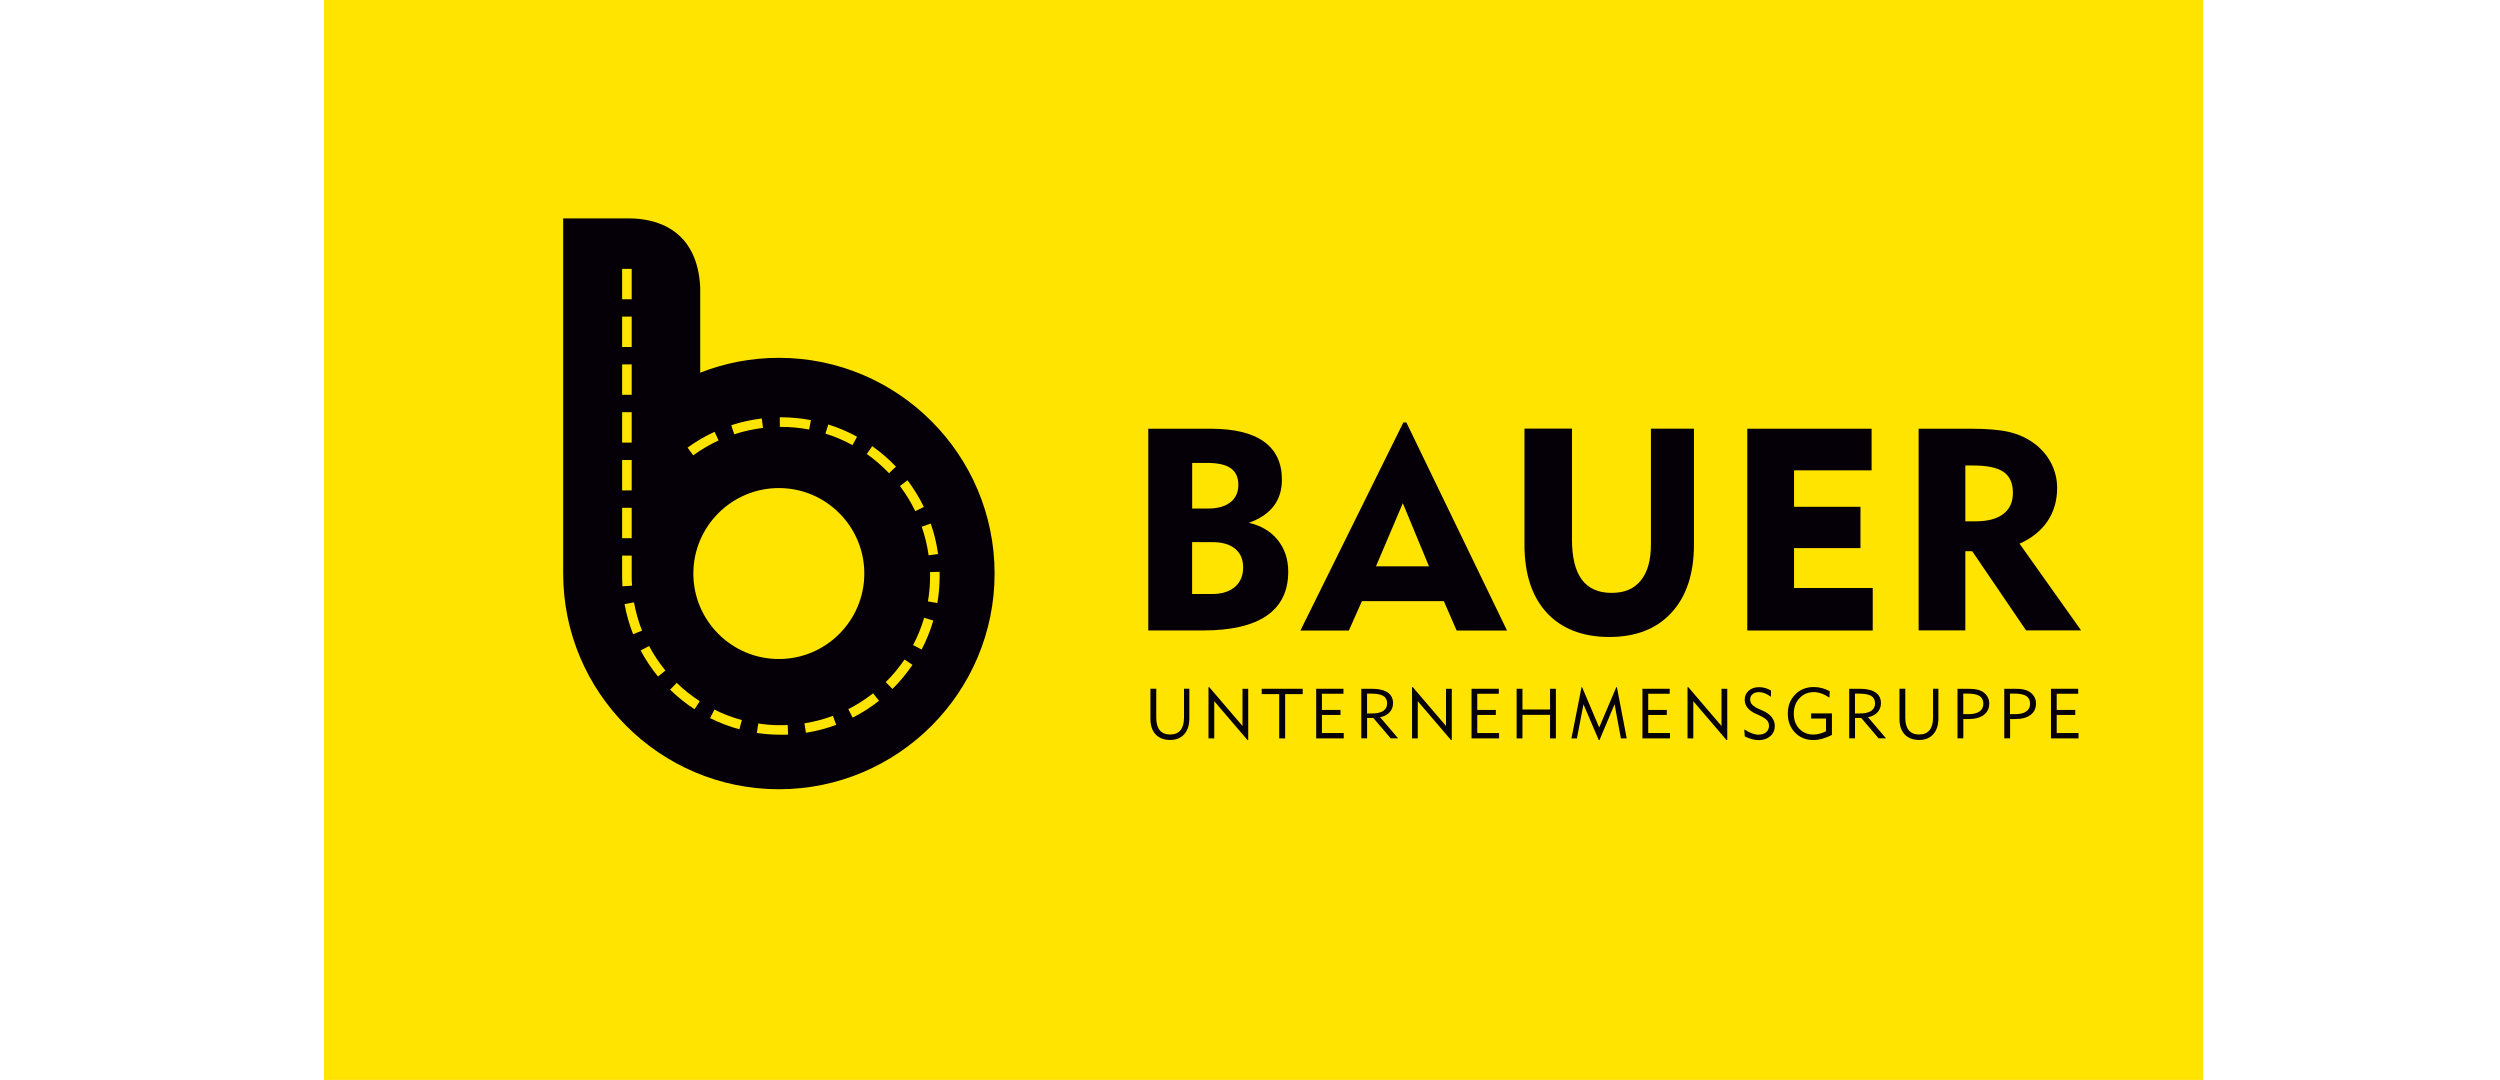 <?xml version="1.0" encoding="UTF-8"?>
<svg xmlns="http://www.w3.org/2000/svg" id="Ebene_1" version="1.1" viewBox="0 0 463 200">
  <defs>
    <style>
      .st0 {
        fill: #ffe400;
      }

      .st1 {
        fill: #050007;
      }
    </style>
  </defs>
  <rect class="st0" x="60" width="348" height="200.36"></rect>
  <path class="st1" d="M214.14,127.56v5.37c0,1.02.22,1.79.65,2.32.43.52,1.08.78,1.93.78s1.48-.27,1.91-.8c.43-.53.65-1.31.65-2.34v-5.34h.99v5.51c0,1.24-.32,2.21-.95,2.92-.63.7-1.5,1.06-2.59,1.06-1.17,0-2.07-.34-2.71-1.03-.64-.68-.96-1.65-.96-2.91v-5.55h1.09Z"></path>
  <polygon class="st1" points="223.81 136.75 223.81 127.26 223.95 127.26 230.11 134.45 230.11 127.56 231.17 127.56 231.17 137.05 231.03 137.05 224.88 129.86 224.88 136.75 223.81 136.75"></polygon>
  <polygon class="st1" points="236.91 136.75 236.91 128.55 233.67 128.55 233.67 127.56 241.26 127.56 241.26 128.55 238.01 128.55 238.01 136.75 236.91 136.75"></polygon>
  <polygon class="st1" points="243.76 136.75 243.76 127.56 248.81 127.56 248.81 128.48 244.82 128.48 244.82 131.48 248.26 131.48 248.26 132.41 244.82 132.41 244.82 135.76 248.86 135.76 248.86 136.75 243.76 136.75"></polygon>
  <path class="st1" d="M253.19,132.13h.93c.91,0,1.59-.16,2.07-.48.47-.32.71-.78.71-1.39s-.24-1.08-.71-1.37c-.47-.29-1.22-.43-2.26-.43h-.75v3.67ZM252.11,136.75v-9.19h1.95c1.28,0,2.26.23,2.93.68.67.46,1,1.12,1,1.99,0,.66-.22,1.23-.65,1.7-.43.47-1.02.77-1.75.89l3.34,3.92h-1.38l-3.21-3.78h-1.15v3.78h-1.08Z"></path>
  <polygon class="st1" points="261.51 136.75 261.51 127.26 261.65 127.26 267.8 134.45 267.8 127.56 268.87 127.56 268.87 137.05 268.72 137.05 262.57 129.86 262.57 136.75 261.51 136.75"></polygon>
  <polygon class="st1" points="272.53 136.75 272.53 127.56 277.58 127.56 277.58 128.48 273.59 128.48 273.59 131.48 277.03 131.48 277.03 132.41 273.59 132.41 273.59 135.76 277.63 135.76 277.63 136.75 272.53 136.75"></polygon>
  <polygon class="st1" points="280.88 136.75 280.88 127.56 281.96 127.56 281.96 131.4 287.07 131.4 287.07 127.56 288.15 127.56 288.15 136.75 287.07 136.75 287.07 132.39 281.96 132.39 281.96 136.75 280.88 136.75"></polygon>
  <polygon class="st1" points="291.03 136.75 292.9 127.26 293 127.26 296.17 134.73 299.34 127.26 299.45 127.26 301.27 136.75 300.19 136.75 299.02 130.42 296.23 137.06 296.09 137.06 293.26 130.44 292.04 136.75 291.03 136.75"></polygon>
  <polygon class="st1" points="304.18 136.75 304.18 127.56 309.23 127.56 309.23 128.48 305.25 128.48 305.25 131.48 308.69 131.48 308.69 132.41 305.25 132.41 305.25 135.76 309.28 135.76 309.28 136.75 304.18 136.75"></polygon>
  <polygon class="st1" points="312.53 136.75 312.53 127.26 312.67 127.26 318.82 134.45 318.82 127.56 319.89 127.56 319.89 137.05 319.74 137.05 313.6 129.86 313.6 136.75 312.53 136.75"></polygon>
  <path class="st1" d="M323.01,135.07c.57.35,1.06.61,1.48.76.42.15.81.23,1.19.23.58,0,1.05-.15,1.41-.45.35-.3.53-.7.53-1.19,0-.4-.13-.75-.39-1.04-.26-.29-.74-.59-1.43-.91l-.63-.28c-.68-.31-1.2-.69-1.54-1.12-.34-.43-.51-.92-.51-1.47,0-.69.25-1.25.74-1.68.49-.44,1.13-.66,1.92-.66.38,0,.76.05,1.14.16.38.11.73.26,1.06.46v1.17c-.39-.29-.77-.51-1.14-.66-.37-.14-.74-.21-1.1-.21-.48,0-.87.13-1.17.38-.29.25-.44.58-.44.98,0,.37.13.7.4.98.27.28.71.56,1.32.83l.65.29c.72.32,1.26.71,1.63,1.19.37.47.56,1.01.56,1.6,0,.77-.27,1.41-.82,1.9-.55.49-1.26.74-2.12.74-.41,0-.84-.06-1.28-.17-.44-.12-.89-.29-1.34-.52l-.09-1.29Z"></path>
  <path class="st1" d="M339.26,136.12c-.66.32-1.26.56-1.81.71-.56.15-1.09.23-1.59.23-1.39,0-2.53-.46-3.42-1.38-.89-.92-1.34-2.1-1.34-3.52s.45-2.6,1.36-3.53c.9-.93,2.05-1.39,3.45-1.39.53,0,1.05.07,1.54.2.5.13.97.33,1.42.59l-.07,1.17c-.52-.35-1.02-.61-1.49-.77-.47-.17-.94-.25-1.4-.25-1.06,0-1.95.38-2.65,1.13-.7.75-1.05,1.7-1.05,2.86s.34,2.07,1.01,2.79c.67.72,1.54,1.08,2.61,1.08.38,0,.76-.05,1.14-.15.38-.1.79-.25,1.21-.46v-2.36h-2.76v-.95h3.85v4Z"></path>
  <path class="st1" d="M343.55,132.13h.93c.91,0,1.59-.16,2.07-.48.47-.32.71-.78.71-1.39s-.24-1.08-.71-1.37c-.47-.29-1.22-.43-2.26-.43h-.75v3.67ZM342.47,136.75v-9.19h1.95c1.28,0,2.26.23,2.93.68.67.46,1,1.12,1,1.99,0,.66-.22,1.23-.65,1.7-.43.47-1.02.77-1.75.89l3.34,3.92h-1.38l-3.21-3.78h-1.15v3.78h-1.08Z"></path>
  <path class="st1" d="M352.86,127.56v5.37c0,1.02.22,1.79.65,2.32.43.52,1.08.78,1.93.78s1.48-.27,1.91-.8c.43-.53.65-1.31.65-2.34v-5.34h.99v5.51c0,1.24-.32,2.21-.95,2.92-.63.7-1.5,1.06-2.59,1.06-1.17,0-2.07-.34-2.71-1.03-.64-.68-.96-1.65-.96-2.91v-5.55h1.09Z"></path>
  <path class="st1" d="M362.53,136.75v-9.19h1.95c.73,0,1.31.05,1.73.16.43.1.81.27,1.13.5.34.24.6.54.79.9.19.36.28.74.28,1.15,0,.92-.34,1.63-1.02,2.14-.68.51-1.64.76-2.89.76-.13,0-.27,0-.42,0-.15,0-.31,0-.47-.01v3.58h-1.08ZM363.61,132.26h.93c.91,0,1.59-.16,2.07-.5.47-.33.71-.81.71-1.44s-.24-1.12-.71-1.42c-.47-.3-1.22-.45-2.26-.45h-.75v3.8Z"></path>
  <path class="st1" d="M371.19,136.75v-9.19h1.95c.73,0,1.31.05,1.73.16.43.1.81.27,1.13.5.34.24.6.54.79.9.19.36.28.74.28,1.15,0,.92-.34,1.63-1.02,2.14-.68.51-1.64.76-2.89.76-.13,0-.27,0-.42,0-.15,0-.31,0-.47-.01v3.58h-1.08ZM372.26,132.26h.93c.91,0,1.59-.16,2.07-.5.47-.33.71-.81.71-1.44s-.24-1.12-.71-1.42c-.47-.3-1.22-.45-2.26-.45h-.75v3.8Z"></path>
  <polygon class="st1" points="379.84 136.75 379.84 127.56 384.88 127.56 384.88 128.48 380.9 128.48 380.9 131.48 384.34 131.48 384.34 132.41 380.9 132.41 380.9 135.76 384.94 135.76 384.94 136.75 379.84 136.75"></polygon>
  <path class="st1" d="M212.66,116.77v-37.37h11.55c4.35,0,7.64.79,9.86,2.38,2.23,1.59,3.34,3.95,3.34,7.08,0,1.91-.51,3.53-1.52,4.86-1.02,1.34-2.55,2.37-4.6,3.11,2.28.52,4.06,1.57,5.35,3.18,1.29,1.61,1.94,3.57,1.94,5.88,0,3.59-1.33,6.3-3.98,8.13-2.66,1.83-6.59,2.74-11.8,2.74h-10.13ZM220.79,94.18h2.96c1.75,0,3.11-.39,4.11-1.15.99-.77,1.48-1.85,1.48-3.24s-.47-2.42-1.41-3.07c-.93-.66-2.39-.99-4.39-.99h-2.75v8.44ZM220.79,110.01h3.71c1.78,0,3.18-.44,4.2-1.31,1.02-.88,1.53-2.08,1.53-3.61s-.5-2.65-1.5-3.47c-.99-.82-2.41-1.22-4.24-1.22h-3.71v9.61Z"></path>
  <path class="st1" d="M240.84,116.77l19.06-38.53h.56l18.64,38.53h-9.33l-2.37-5.44h-15.17l-2.42,5.44h-8.98ZM254.83,104.89h9.82l-4.85-11.7-4.97,11.7Z"></path>
  <path class="st1" d="M291.13,79.4v20.53c0,3.3.61,5.77,1.82,7.41,1.21,1.64,3.04,2.46,5.51,2.46s4.18-.77,5.42-2.3c1.25-1.52,1.87-3.75,1.87-6.67v-21.44h7.97v21.44c0,5.39-1.38,9.61-4.15,12.62-2.76,3.02-6.61,4.52-11.52,4.52s-8.83-1.5-11.59-4.49c-2.75-2.99-4.13-7.2-4.13-12.61v-21.49h8.81Z"></path>
  <polygon class="st1" points="323.6 116.77 323.6 79.4 346.62 79.4 346.62 87.11 332.26 87.11 332.26 93.86 344.56 93.86 344.56 101.51 332.26 101.51 332.26 108.9 346.83 108.9 346.83 116.77 323.6 116.77"></polygon>
  <path class="st1" d="M355.33,116.77v-37.37h9.61c3.08,0,5.46.2,7.16.61,1.7.4,3.19,1.07,4.5,2.02,1.39.99,2.47,2.23,3.24,3.69.77,1.47,1.14,3.02,1.14,4.64,0,2.36-.6,4.42-1.79,6.18-1.2,1.77-2.92,3.15-5.17,4.15l11.4,16.06h-10.19l-9.98-14.67h-1.27v14.67h-8.66ZM365.45,86.21h-1.47v10.34h1.88c2.25,0,3.97-.46,5.15-1.36,1.19-.91,1.78-2.22,1.78-3.91,0-1.79-.57-3.07-1.72-3.87-1.15-.8-3.03-1.2-5.62-1.2Z"></path>
  <path class="st1" d="M144.24,122.05c-8.73,0-15.83-7.1-15.83-15.83s7.1-15.83,15.83-15.83,15.83,7.1,15.83,15.83-7.1,15.83-15.83,15.83M144.24,66.27c-5.14,0-10.05.98-14.56,2.75v-15.84c-.56-11.04-8.62-12.7-12.98-12.73h-12.4v65.77c0,22.03,17.92,39.95,39.95,39.95s39.95-17.92,39.95-39.95-17.92-39.95-39.95-39.95Z"></path>
  <path class="st0" d="M173.59,111.68l-1.74-.3c.27-1.54.4-3.13.4-4.7,0-.24,0-.49-.01-.73l1.77-.05c0,.26.01.52.01.78,0,1.68-.14,3.36-.42,5M170.68,120.29l-1.57-.82c.84-1.61,1.53-3.31,2.04-5.05l1.7.5c-.54,1.85-1.27,3.66-2.17,5.38ZM165.28,127.59l-1.24-1.26c1.29-1.28,2.46-2.69,3.48-4.19l1.47.99c-1.08,1.6-2.33,3.1-3.7,4.46ZM160.52,84.08l1.02-1.45c1.58,1.11,3.05,2.39,4.39,3.79l-1.28,1.22c-1.25-1.32-2.64-2.52-4.12-3.56ZM157.91,132.91l-.8-1.58c1.62-.82,3.16-1.81,4.59-2.93l1.09,1.39c-1.52,1.2-3.17,2.25-4.89,3.12ZM149.26,135.71l-.28-1.75c1.8-.28,3.57-.75,5.27-1.38l.62,1.66c-1.81.67-3.7,1.17-5.61,1.47ZM144.6,136.07c-1.48,0-2.97-.11-4.43-.33l.27-1.75c1.37.21,2.75.33,4.18.31.42,0,.84,0,1.26-.03l.08,1.77c-.45.02-.92.06-1.36.03ZM136.93,135.06c-1.87-.5-3.69-1.2-5.42-2.06l.79-1.58c1.63.81,3.34,1.46,5.09,1.94l-.46,1.71ZM128.63,131.35c-1.62-1.05-3.14-2.27-4.53-3.62l1.23-1.27c1.3,1.27,2.73,2.41,4.26,3.4l-.96,1.49ZM121.86,125.29c-1.23-1.5-2.31-3.12-3.21-4.82l1.56-.83c.85,1.6,1.87,3.13,3.02,4.54l-1.37,1.12ZM115.68,111.87l1.74-.31c.32,1.79.82,3.55,1.48,5.24l-1.65.65c-.71-1.8-1.24-3.67-1.58-5.58ZM115.22,106.68v-3.78h1.77v3.78c0,.59.02,1.2.06,1.79l-1.77.11c-.04-.63-.06-1.27-.06-1.9ZM115.22,94.04h1.77v5.63h-1.77v-5.63ZM115.22,85.19h1.77v5.63h-1.77v-5.63ZM115.22,76.34h1.77v5.63h-1.77v-5.63ZM115.22,67.49h1.77v5.63h-1.77v-5.63ZM115.22,58.64h1.77v5.63h-1.77v-5.63ZM115.22,49.79h1.77v5.63h-1.77v-5.63ZM132.34,79.96l.74,1.61c-1.65.76-3.23,1.69-4.7,2.76l-1.04-1.43c1.56-1.14,3.25-2.12,5-2.93ZM141.09,77.49l.21,1.76c-1.81.22-3.6.61-5.32,1.18l-.55-1.68c1.83-.6,3.74-1.02,5.66-1.25ZM144.62,77.28c1.87,0,3.74.18,5.56.53l-.33,1.74c-1.71-.33-3.47-.49-5.22-.49h-.2l-.02-1.77h.22ZM153.39,78.61c1.84.58,3.64,1.34,5.34,2.27l-.85,1.55c-1.59-.87-3.28-1.59-5.01-2.13l.53-1.69ZM168.07,88.95c1.17,1.54,2.19,3.21,3.03,4.94l-1.59.77c-.79-1.63-1.75-3.2-2.84-4.65l1.41-1.07ZM173.73,102.6l-1.75.24c-.25-1.8-.68-3.58-1.28-5.29l1.67-.59c.64,1.82,1.1,3.72,1.36,5.64Z"></path>
</svg>
